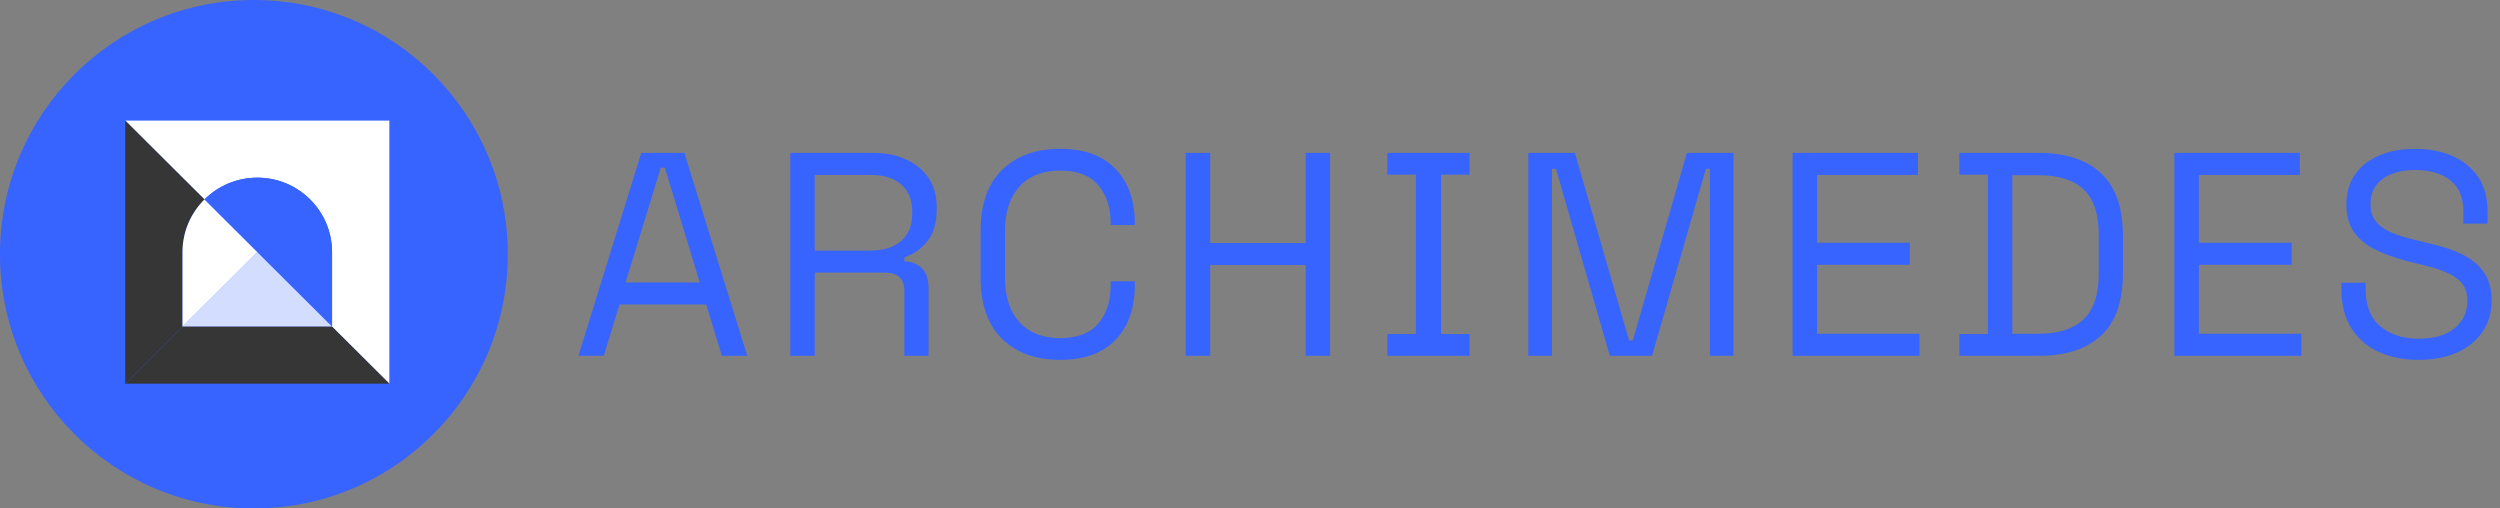 <svg width="177" height="36" viewBox="0 0 177 36" fill="none" xmlns="http://www.w3.org/2000/svg">
<rect x="0" y="0" width="177" height="36" fill="#808080" stroke="none"/>
<path d="M40.953 25.191L45.404 10.825H48.453L52.903 25.191H51.111L49.998 21.558H43.858L42.746 25.191H40.953ZM44.291 19.998H49.545L47.072 11.871H46.784L44.291 19.998Z" fill="#3763FF"/>
<path d="M55.953 25.191V10.824H61.784C62.675 10.824 63.463 10.978 64.143 11.286C64.823 11.594 65.353 12.03 65.74 12.6C66.126 13.169 66.317 13.846 66.317 14.642V14.867C66.317 15.811 66.09 16.555 65.637 17.104C65.183 17.653 64.648 18.023 64.03 18.213V18.5C64.524 18.515 64.931 18.674 65.256 18.982C65.58 19.29 65.74 19.752 65.74 20.368V25.191H64.03V20.573C64.03 20.162 63.916 19.849 63.69 19.629C63.463 19.408 63.123 19.3 62.67 19.3H57.684V25.191H55.953ZM57.684 17.741H61.619C62.567 17.741 63.298 17.51 63.813 17.053C64.328 16.596 64.586 15.955 64.586 15.134V14.991C64.586 14.17 64.334 13.528 63.824 13.072C63.314 12.615 62.582 12.384 61.619 12.384H57.684V17.741Z" fill="#3763FF"/>
<path d="M75.05 25.478C73.335 25.478 71.965 24.98 70.95 23.99C69.936 23 69.426 21.553 69.426 19.65V16.366C69.426 14.462 69.936 13.015 70.95 12.025C71.965 11.035 73.335 10.537 75.05 10.537C76.766 10.537 78.064 11.009 78.975 11.953C79.887 12.897 80.346 14.19 80.346 15.832V15.935H78.635V15.771C78.635 14.688 78.342 13.806 77.76 13.113C77.178 12.42 76.271 12.076 75.05 12.076C73.83 12.076 72.872 12.451 72.187 13.195C71.502 13.939 71.156 14.986 71.156 16.325V19.691C71.156 21.03 71.502 22.076 72.187 22.82C72.872 23.564 73.83 23.939 75.05 23.939C76.271 23.939 77.178 23.595 77.76 22.902C78.342 22.21 78.635 21.327 78.635 20.245V19.916H80.346V20.183C80.346 21.825 79.887 23.118 78.975 24.062C78.064 25.006 76.755 25.478 75.05 25.478Z" fill="#3763FF"/>
<path d="M83.953 25.191V10.824H85.684V17.207H92.442V10.824H94.172V25.191H92.442V18.767H85.684V25.191H83.953Z" fill="#3763FF"/>
<path d="M108.207 25.191V10.824H111.504L115.336 24.103H115.604L119.436 10.824H122.732V25.191H121.064V11.953H120.775L116.964 25.191H113.976L110.164 11.953H109.876V25.191H108.207Z" fill="#3763FF"/>
<path d="M126.914 25.191V10.824H135.794V12.384H128.645V17.186H135.217V18.746H128.645V23.631H135.897V25.191H126.914Z" fill="#3763FF"/>
<path d="M138.723 25.191V23.651H140.742V12.364H138.723V10.824H144.347C146.243 10.824 147.711 11.301 148.746 12.261C149.782 13.22 150.302 14.688 150.302 16.673V19.341C150.302 21.337 149.782 22.815 148.746 23.764C147.711 24.713 146.243 25.191 144.347 25.191H138.723ZM142.472 23.631H144.347C145.748 23.631 146.804 23.287 147.52 22.605C148.236 21.922 148.592 20.86 148.592 19.424V16.612C148.592 15.15 148.236 14.082 147.52 13.41C146.804 12.738 145.748 12.405 144.347 12.405H142.472V23.631Z" fill="#3763FF"/>
<path d="M153.949 25.191V10.824H162.829V12.384H155.68V17.186H162.252V18.746H155.68V23.631H162.932V25.191H153.949Z" fill="#3763FF"/>
<path d="M171.233 25.478C170.188 25.478 169.255 25.294 168.431 24.924C167.607 24.555 166.958 23.995 166.484 23.251C166.01 22.508 165.773 21.574 165.773 20.45V20.019H167.484V20.45C167.484 21.64 167.834 22.528 168.534 23.108C169.235 23.688 170.136 23.98 171.233 23.98C172.33 23.98 173.216 23.729 173.809 23.221C174.401 22.713 174.695 22.076 174.695 21.312C174.695 20.778 174.561 20.352 174.293 20.04C174.025 19.727 173.649 19.47 173.17 19.27C172.691 19.07 172.124 18.895 171.481 18.747L170.409 18.48C169.57 18.259 168.828 17.992 168.184 17.679C167.54 17.366 167.035 16.951 166.67 16.438C166.304 15.925 166.124 15.263 166.124 14.457C166.124 13.652 166.325 12.954 166.731 12.364C167.138 11.774 167.705 11.322 168.442 11.009C169.178 10.696 170.023 10.537 170.986 10.537C171.949 10.537 172.835 10.706 173.613 11.04C174.391 11.373 174.999 11.866 175.447 12.518C175.895 13.169 176.116 13.985 176.116 14.97V15.832H174.406V14.97C174.406 14.272 174.257 13.713 173.963 13.287C173.67 12.861 173.263 12.548 172.748 12.343C172.233 12.138 171.645 12.035 170.986 12.035C170.038 12.035 169.276 12.246 168.699 12.661C168.122 13.077 167.834 13.672 167.834 14.437C167.834 14.944 167.957 15.355 168.205 15.668C168.452 15.981 168.802 16.238 169.255 16.438C169.709 16.638 170.25 16.812 170.883 16.961L171.954 17.228C172.794 17.407 173.546 17.648 174.211 17.956C174.875 18.264 175.411 18.68 175.807 19.208C176.204 19.737 176.405 20.424 176.405 21.271C176.405 22.117 176.194 22.856 175.766 23.487C175.339 24.119 174.741 24.606 173.963 24.955C173.186 25.304 172.279 25.478 171.233 25.478Z" fill="#3763FF"/>
<path d="M104.042 12.364V10.824H98.226V12.364H100.245V23.651H98.226V25.191H104.042V23.651H102.023V12.364H104.042Z" fill="#3763FF"/>
<ellipse cx="17.976" cy="18" rx="17.976" ry="18" fill="#3763FF"/>
<path d="M8.867 8.539L14.473 14.123C15.431 13.169 16.753 12.578 18.217 12.578C21.14 12.578 23.511 14.94 23.511 17.852V23.126L27.566 27.165V8.539H8.867Z" fill="white"/>
<path d="M18.216 12.579C16.756 12.579 15.431 13.17 14.473 14.124L23.508 23.125V17.85C23.508 14.938 21.137 12.576 18.213 12.576L18.216 12.579Z" fill="#3763FF"/>
<path d="M23.511 23.128H12.922L18.217 17.854L23.511 23.128Z" fill="#D3DDFF"/>
<path d="M27.566 27.166H8.867L12.922 23.127H23.511L27.566 27.166Z" fill="#363636"/>
<path d="M14.473 14.123L8.867 8.539V27.165L12.922 23.126V17.852C12.922 16.398 13.515 15.078 14.473 14.123Z" fill="#363636"/>
<path d="M14.473 14.124C13.515 15.078 12.922 16.395 12.922 17.853V23.127L18.217 17.853L14.473 14.124Z" fill="white"/>
</svg>

